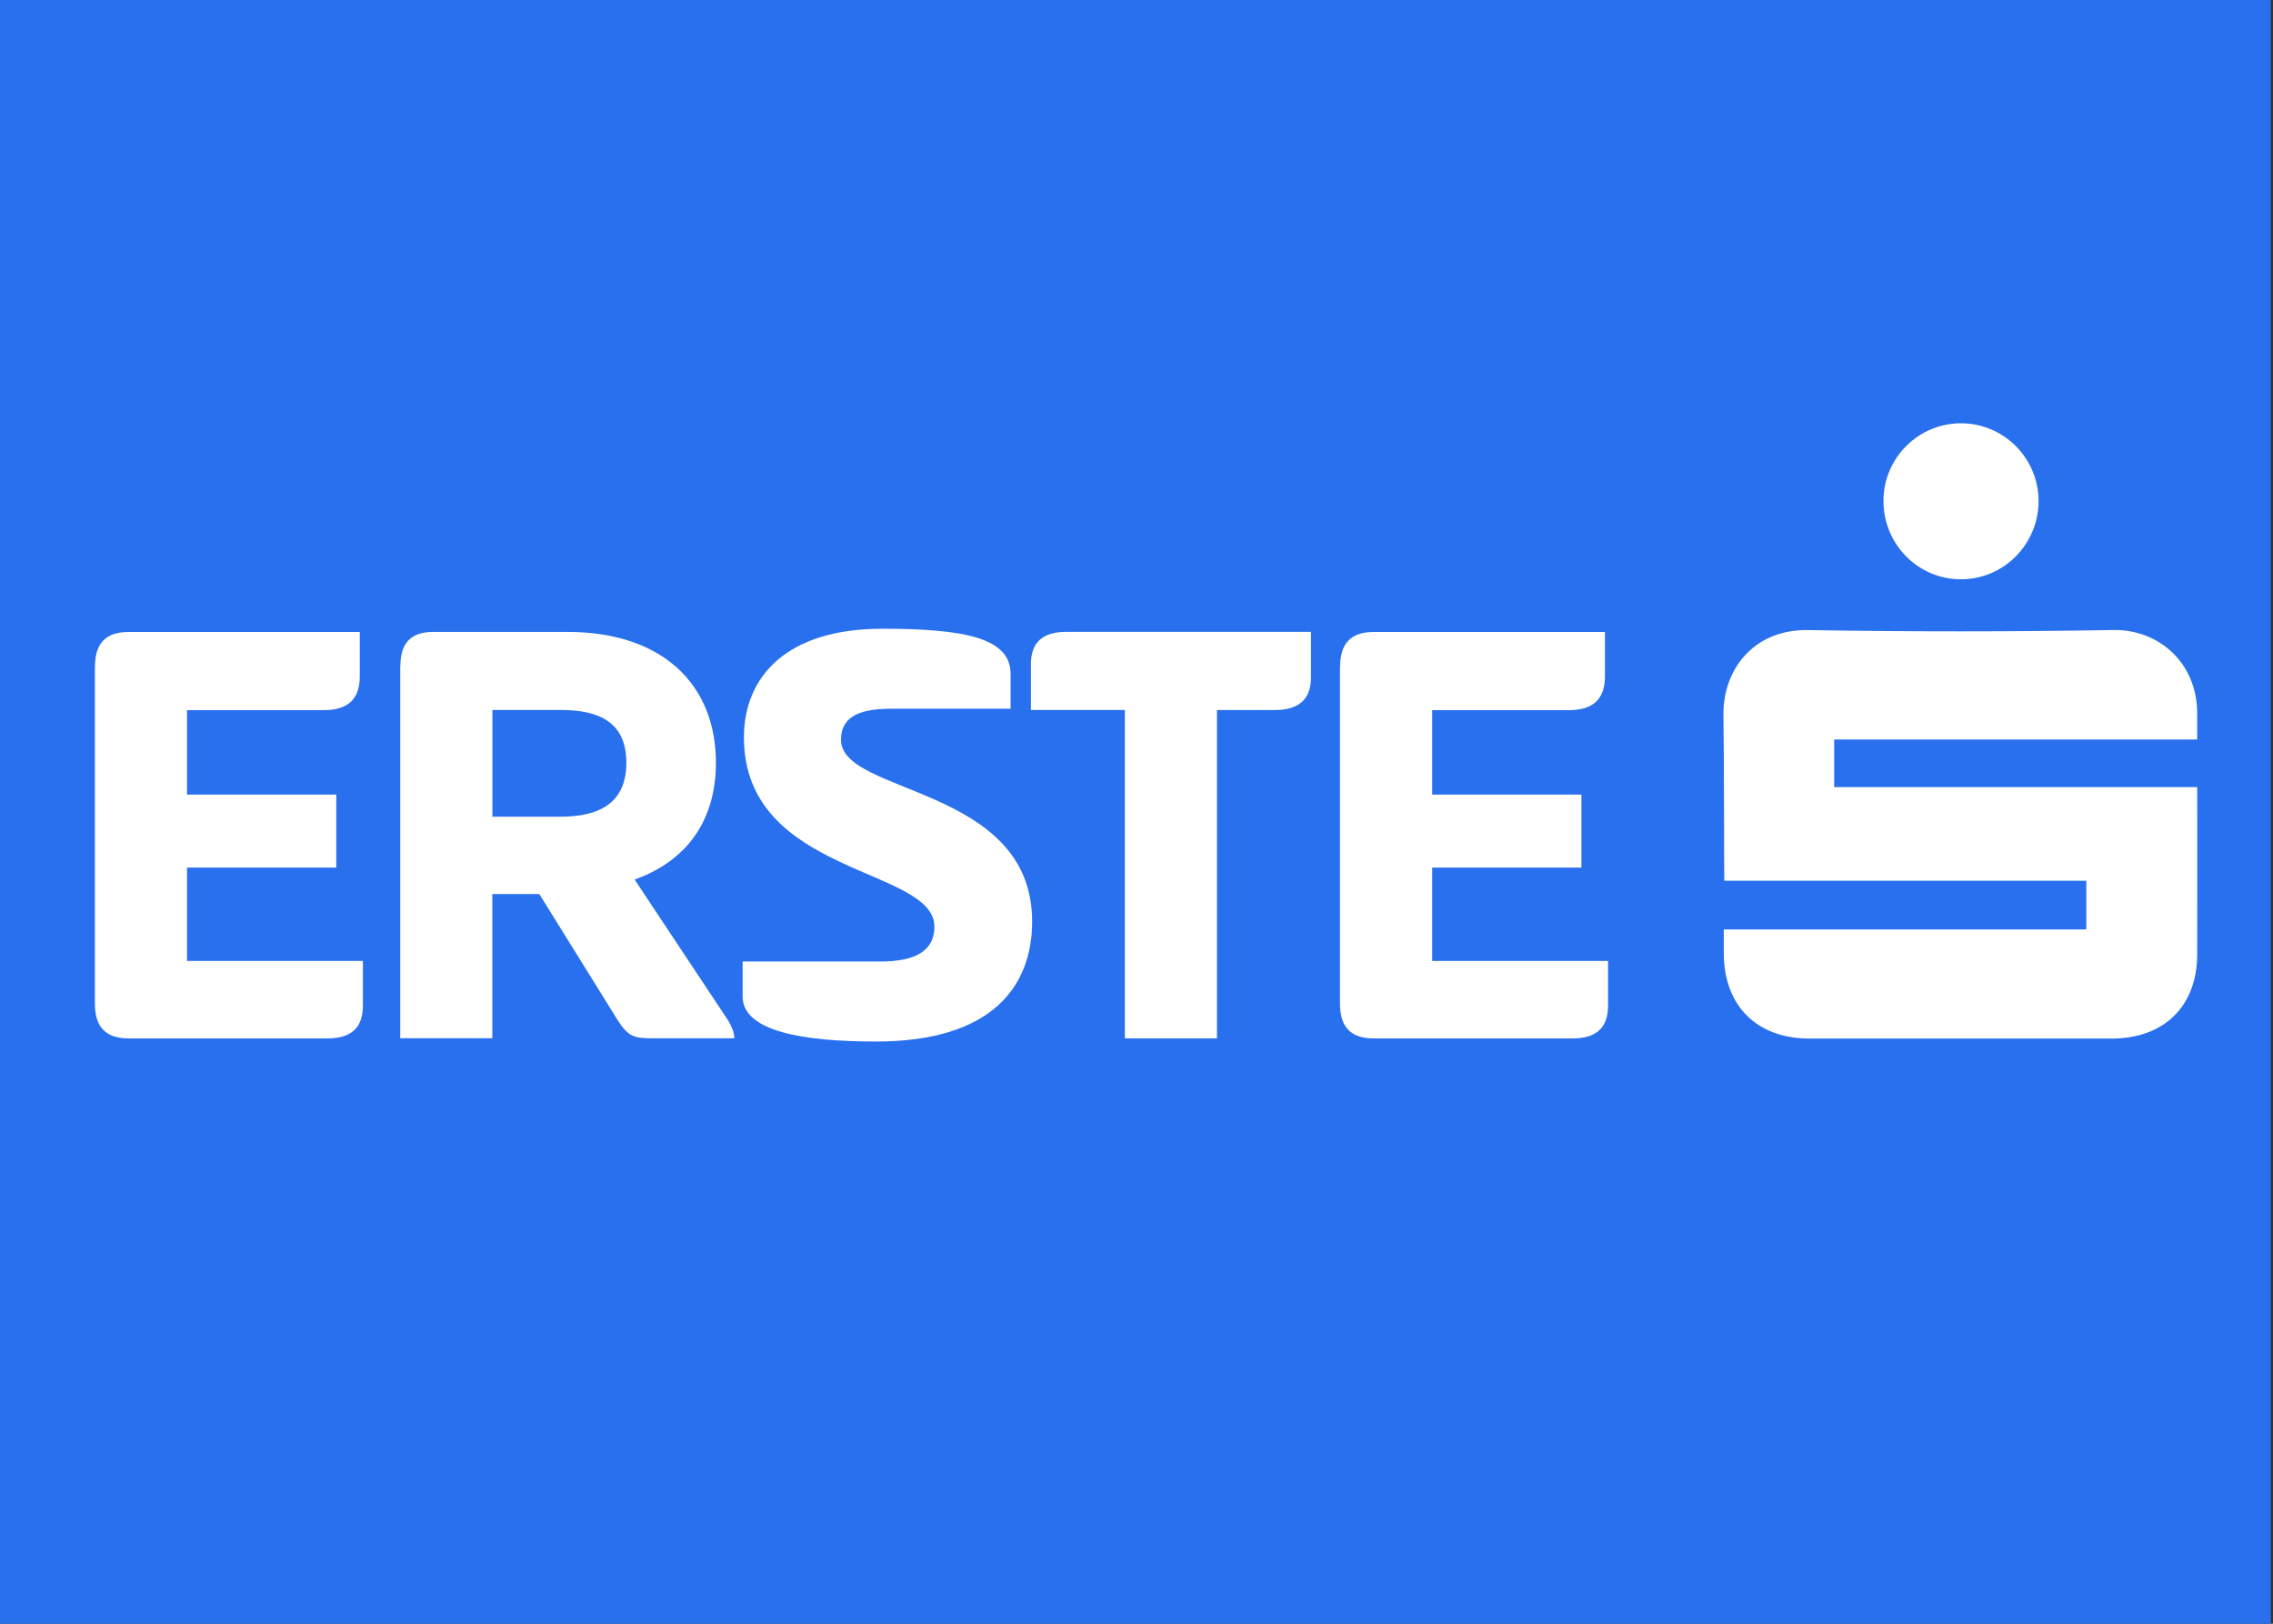 <?xml version="1.0" encoding="UTF-8"?>
<svg id="Ebene_1" xmlns="http://www.w3.org/2000/svg" viewBox="0 0 350 250">
  <rect x="0" y="0" width="350" height="250" fill="#333333" stroke="none"/>
  <defs>
    <style>
      .cls-1 {
        fill: #2870ed;
      }

      .cls-2 {
        fill: #fff;
      }
    </style>
  </defs>
  <rect class="cls-1" width="349.67" height="250"/>
  <g id="c">
    <g>
      <g>
        <path class="cls-2" d="M14.62,102.67c0-3.52,1.57-5.37,5.19-5.37h35.59v6.85c0,3.52-1.86,5.19-5.57,5.19h-21.03v13h22.98v11.24h-22.98v14.37h27.08v6.85c0,3.52-1.86,5.08-5.48,5.08h-30.61c-3.62-.01-5.18-1.87-5.18-5.39v-51.82Z"/>
        <path class="cls-2" d="M61.65,102.57c0-3.42,1.47-5.28,5.08-5.28h20.63c14.67,0,22.88,8.12,22.88,20.14,0,8.7-4.3,15.06-12.52,17.99l14.47,21.8c.49.88.88,1.76.88,2.64h-12.71c-2.64,0-3.62-.2-5.28-2.84l-12.03-19.36h-7.24v22.19h-14.18v-57.3h0ZM75.82,109.31v16.43h10.56c5.96,0,10.07-2.15,10.07-8.31s-4.11-8.12-10.07-8.12c0,0-10.56,0-10.56,0Z"/>
        <path class="cls-2" d="M135.76,96.8c12.61,0,19.85,1.37,19.85,6.94v5.38h-18.48c-5.48,0-7.63,1.66-7.63,4.79,0,8.51,29.43,7.04,29.43,27.97,0,9.97-6.16,18.48-24.05,18.48-11.24,0-20.53-1.57-20.53-6.94v-5.38h21.22c5.57,0,8.31-1.76,8.31-5.37,0-9.19-29.33-7.83-29.33-29.14,0-9.39,6.65-16.72,21.22-16.72h-.01Z"/>
        <path class="cls-2" d="M201.86,97.29v7.04c0,3.42-1.96,4.99-5.57,4.99h-8.9v50.55h-14.18v-50.56h-14.47v-7.04c0-3.42,1.86-4.99,5.48-4.99h37.64Z"/>
        <path class="cls-2" d="M206.35,102.67c0-3.52,1.57-5.37,5.19-5.37h35.59v6.85c0,3.52-1.86,5.19-5.57,5.19h-21.03v13h22.98v11.24h-22.98v14.37h27.08v6.85c0,3.52-1.86,5.08-5.48,5.08h-30.61c-3.62,0-5.19-1.86-5.19-5.37v-51.83h0Z"/>
      </g>
      <g>
        <path class="cls-2" d="M265.4,143.1h55.85v-7.5h-55.74c-.04-.87-.02-17.77-.13-25.59-.09-6.66,4.45-13.15,13.05-13,15.66.26,31.35.26,47.01-.01,6.75-.12,12.9,4.84,12.89,12.9,0,1.12,0,2.5,0,3.96h-55.9v7.32h55.9c0,.99.02,17.92,0,25.8-.03,7.93-5.1,12.91-13.12,12.92h-46.61c-8.08,0-13.14-5.04-13.17-13.12v-3.68"/>
        <path class="cls-2" d="M301.93,89.19c-6.61,0-11.95-5.44-11.91-12.13.03-6.57,5.4-11.91,11.96-11.89,6.55.01,11.91,5.37,11.92,11.94.01,6.67-5.35,12.09-11.96,12.08"/>
      </g>
    </g>
  </g>
</svg>
